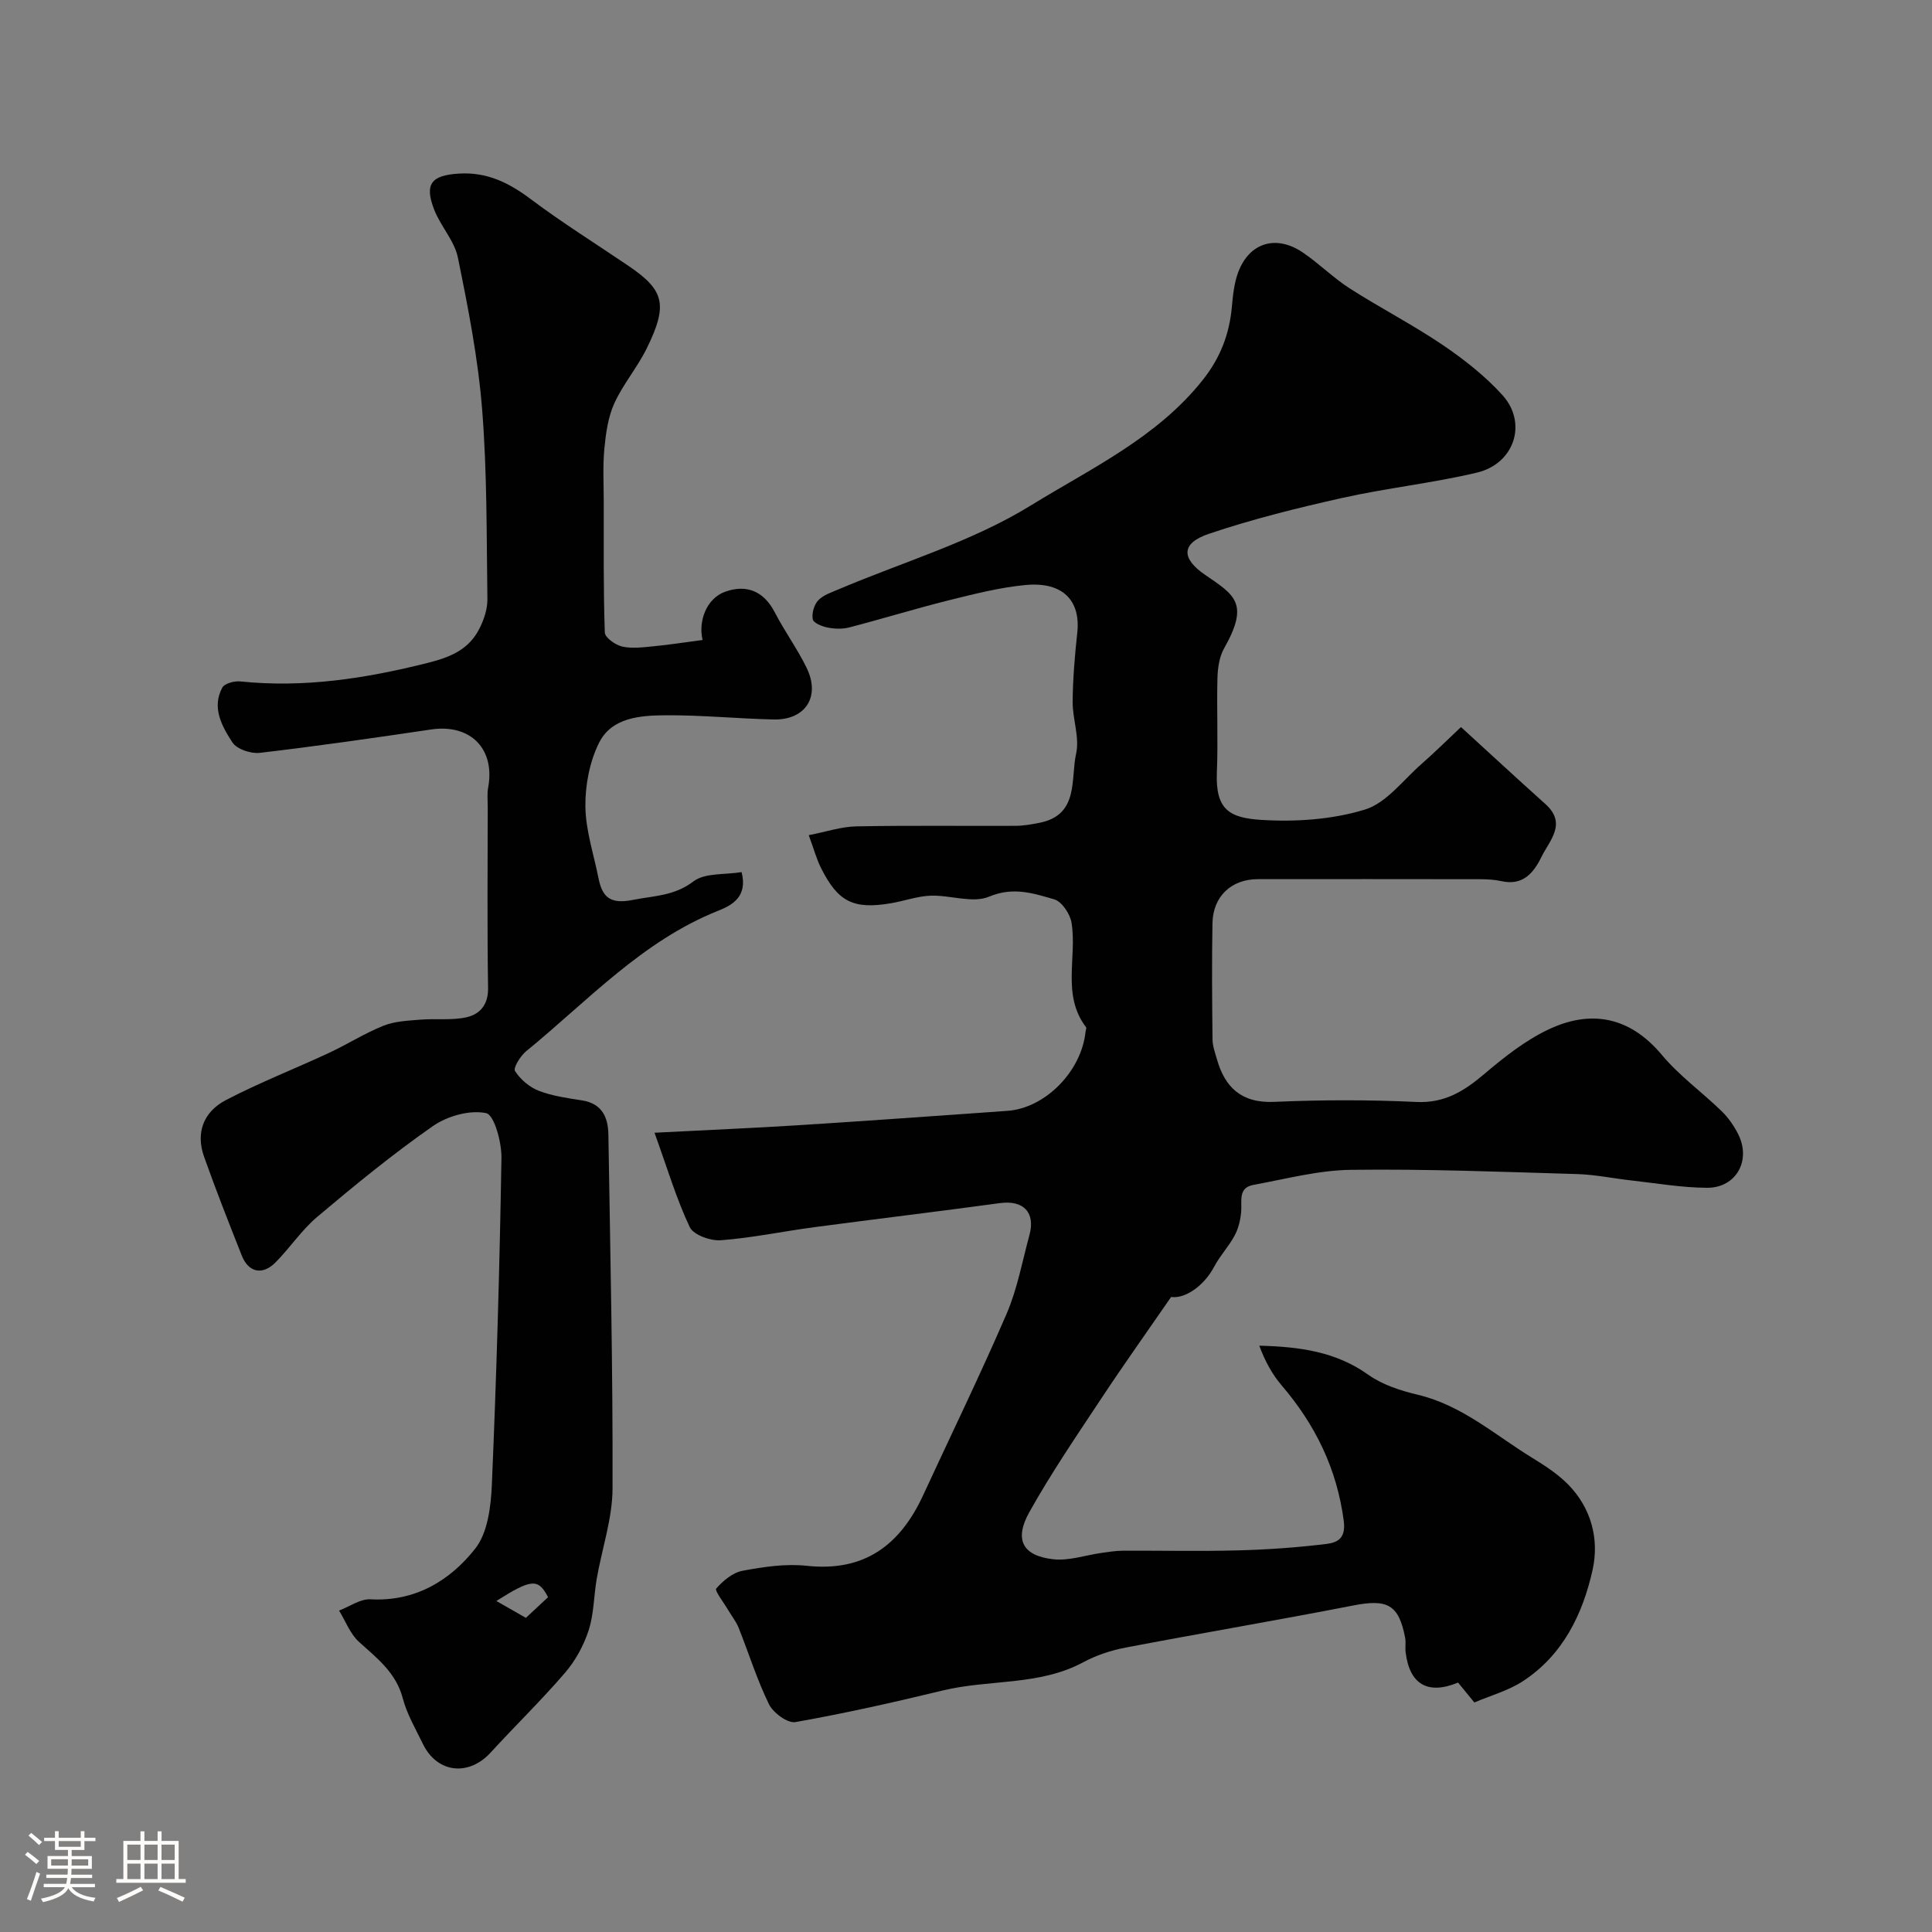 <svg enable-background="new 0 0 400 400" viewBox="0 0 400 400" xmlns="http://www.w3.org/2000/svg"><rect x="0" y="0" width="400" height="400" fill="#808080" stroke="none"/><path d="m5.17 384 .55-.58c.85.61 1.65 1.24 2.4 1.87l-.59.64c-.83-.73-1.62-1.38-2.36-1.93m1.22 9.53-.82-.34c.71-1.76 1.37-3.64 1.98-5.63.24.13.5.25.76.36-.6 1.67-1.24 3.54-1.92 5.61m-.5-13.5.57-.54c.56.44 1.31 1.06 2.26 1.87l-.64.64c-.68-.66-1.41-1.32-2.19-1.97m3.25.46h2.24v-1.36h.77v1.36h4.57v-1.36h.76v1.36h2.28v.69h-2.28v1.84h-2.64v1.26h4.18v2.64h-4.21c0 .45-.02.86-.05 1.21h4.32v.69h-4.38c-.04.34-.1.75-.19 1.22h5.15v.69h-4.82c.87 1.19 2.51 1.92 4.93 2.19-.17.31-.3.57-.37.76-2.77-.49-4.52-1.41-5.26-2.76-.56 1.26-2.3 2.23-5.24 2.9-.12-.24-.26-.48-.43-.72 2.73-.55 4.38-1.34 4.96-2.38h-4.38v-.69h4.65c.1-.38.17-.79.21-1.22h-4.32v-.69h4.4c.03-.34.05-.75.05-1.21h-4.2v-2.64h4.23v-1.26h-2.69v-1.84h-2.24zm1.46 4.46v1.29h3.45c.01-.4.02-.57.01-.53v-.32-.45h-3.46zm1.55-2.59h4.57v-1.19h-4.57zm6.11 2.59h-3.42v.77c-.01.19-.01.37-.02.53h3.44v-1.29z" fill="#fcfbfa"/><path d="m32.63 379.16h.82v1.98h3.54v7.89h1.46v.78h-14.37v-.78h1.46v-7.89h3.54v-1.98h.82v1.98h2.73zm-3.49 11.48.5.73c-1.61.82-3.28 1.63-5 2.41-.13-.27-.28-.55-.44-.82 1.75-.72 3.4-1.49 4.94-2.32m-2.78-5.55h2.73v-3.18h-2.73zm0 3.95h2.73v-3.2h-2.73zm3.54-3.95h2.73v-3.18h-2.73zm0 3.95h2.73v-3.2h-2.73zm7.89 4.68c-1.84-.92-3.51-1.7-5.02-2.32l.45-.73c1.89.8 3.57 1.55 5.04 2.23zm-1.62-11.81h-2.73v3.18h2.73zm-2.73 7.13h2.73v-3.2h-2.73z" fill="#fcfbfa"/><g fill="#010102"><path d="m135.51 234.52c11.19-.58 20.37-.96 29.55-1.54 14.51-.92 29.01-1.96 43.51-2.99 7.86-.56 15.34-8.2 16.18-16.38.03-.32.24-.76.1-.94-5.08-6.68-1.83-14.45-3-21.63-.3-1.82-2.01-4.39-3.58-4.84-4.3-1.24-8.49-2.66-13.48-.56-3.4 1.43-8.04-.34-12.11-.2-2.78.1-5.51 1.12-8.29 1.58-7.73 1.29-10.9-.3-14.41-7.32-.93-1.85-1.47-3.9-2.54-6.79 3.63-.7 6.73-1.76 9.86-1.82 11-.21 22-.06 33-.11 1.61-.01 3.24-.3 4.84-.61 8.33-1.61 6.47-9.04 7.66-14.35.75-3.36-.75-7.16-.72-10.75.04-4.77.45-9.55.96-14.3.7-6.42-2.79-10.59-10.71-9.85-5.32.5-10.59 1.85-15.8 3.14-6.93 1.73-13.77 3.84-20.69 5.64-1.41.37-3.03.31-4.47.03-1.15-.22-2.93-.93-3.09-1.7-.25-1.22.26-3.01 1.12-3.93 1.04-1.11 2.74-1.66 4.23-2.29 13.33-5.67 27.58-9.83 39.77-17.35 12.39-7.64 26.1-14 35.61-25.98 3.65-4.61 5.51-9.46 6.03-15.11.22-2.42.47-4.94 1.31-7.19 2.3-6.15 7.84-7.85 13.36-4.12 3.38 2.29 6.32 5.26 9.75 7.46 6.3 4.04 13 7.48 19.19 11.67 4.46 3.02 8.83 6.45 12.43 10.43 5.21 5.77 2.47 14.19-5.3 16.03-9.19 2.18-18.65 3.18-27.87 5.24-9.31 2.08-18.62 4.39-27.65 7.44-5.74 1.94-5.72 5.08-.79 8.46 6.15 4.22 9.27 5.87 3.96 15.26-.99 1.75-1.31 4.06-1.37 6.12-.17 6.5.15 13.01-.12 19.5-.32 7.81 2.62 9.46 9.22 9.88 7.11.45 14.65-.07 21.41-2.13 4.47-1.36 7.93-6.12 11.75-9.46 2.81-2.46 5.47-5.11 8.16-7.63 6.24 5.7 11.81 10.86 17.47 15.93 4.52 4.05.91 7.47-.8 10.94-1.64 3.34-3.86 6.03-8.3 5.03-1.43-.32-2.94-.39-4.42-.4-15.33-.03-30.66-.02-46-.01-5.48 0-9.29 3.55-9.4 9.1-.15 8.03-.08 16.06.01 24.09.02 1.42.56 2.86.96 4.25 1.58 5.46 4.87 8.97 11.77 8.67 9.81-.43 19.68-.45 29.49.02 5.88.28 9.9-2.28 14.06-5.8 4.08-3.46 8.41-6.89 13.19-9.17 8.61-4.11 16.76-2.92 23.58 5.25 3.59 4.3 8.29 7.67 12.34 11.61 1.38 1.34 2.56 3.02 3.43 4.75 2.76 5.45-.39 11.16-6.45 11.13-5.22-.03-10.44-.94-15.65-1.52-3.74-.41-7.46-1.21-11.2-1.32-15.6-.46-31.2-1.08-46.8-.88-6.78.08-13.55 1.89-20.29 3.13-3.18.59-2.31 3.34-2.5 5.57-.15 1.67-.56 3.44-1.35 4.9-1.21 2.26-3.04 4.18-4.23 6.44-2.14 4.08-6.14 6.71-8.92 6.28-5 7.25-9.87 14.08-14.49 21.07-5.11 7.72-10.35 15.4-14.86 23.47-3.21 5.74-1.38 9.07 4.98 9.77 3.24.35 6.64-.85 9.97-1.32 1.46-.2 2.94-.45 4.41-.45 7.95-.04 15.91.14 23.85-.07 6.1-.16 12.2-.59 18.26-1.33 2.19-.27 4.11-1.05 3.62-4.78-1.42-10.79-5.88-19.89-12.85-28.04-1.99-2.33-3.48-5.09-4.64-8.23 8.35.21 15.86 1.23 22.56 6.01 2.93 2.09 6.7 3.3 10.26 4.15 9.14 2.17 15.98 8.33 23.66 13.04 2.61 1.6 5.25 3.31 7.39 5.46 4.87 4.9 6.55 11.39 5.14 17.75-2.03 9.16-6.16 17.66-14.43 23.05-3.05 1.99-6.74 2.99-10.05 4.41-1.38-1.69-2.39-2.92-3.37-4.12-6.29 2.59-10.05.37-10.86-6.28-.12-.99.08-2.02-.1-2.99-1.32-6.9-3.67-8.08-10.76-6.69-15.68 3.06-31.44 5.72-47.14 8.72-3 .57-6.04 1.58-8.72 3.02-9.15 4.93-19.5 3.52-29.13 5.86-10.1 2.45-20.26 4.73-30.49 6.54-1.62.29-4.6-1.92-5.47-3.69-2.49-5.09-4.18-10.57-6.29-15.85-.54-1.34-1.5-2.51-2.24-3.78-.87-1.49-2.76-3.9-2.39-4.33 1.41-1.62 3.42-3.3 5.45-3.68 4.35-.81 8.91-1.5 13.26-1.03 11.98 1.3 19.36-4.3 24.12-14.6 5.78-12.52 11.83-24.92 17.29-37.58 2.22-5.16 3.24-10.85 4.73-16.32 1.27-4.68-1.28-7.25-6.1-6.59-12.79 1.74-25.62 3.28-38.42 4.98-6.47.86-12.89 2.22-19.38 2.71-2.14.16-5.66-1.1-6.43-2.71-2.75-5.81-4.58-12-7.3-19.55z"/><path d="m145.47 132.5c-.94-3.77.73-8.6 4.69-10 4.39-1.55 7.96-.14 10.25 4.28 2.02 3.9 4.64 7.5 6.57 11.44 2.95 6-.2 10.9-6.85 10.74-7.44-.17-14.87-.92-22.3-.87-5.24.04-11.18.41-13.82 5.73-1.95 3.92-2.86 8.76-2.81 13.17.06 4.93 1.72 9.85 2.7 14.77.8 4.02 2.43 5.5 7.17 4.55 4.38-.87 8.52-.8 12.49-3.82 2.39-1.82 6.51-1.35 9.98-1.93 1.29 5.05-1.9 6.82-4.78 7.97-15.81 6.29-27.08 18.71-39.83 29.12-1.19.97-2.72 3.46-2.3 4.1 1.11 1.73 2.99 3.34 4.92 4.09 2.83 1.09 5.95 1.51 8.98 1.99 4.13.66 5.37 3.51 5.43 7.06.39 24.43.94 48.85.86 73.28-.02 6.25-2.2 12.48-3.28 18.74-.61 3.53-.57 7.25-1.66 10.61-1.02 3.15-2.73 6.29-4.89 8.8-4.89 5.7-10.31 10.95-15.38 16.5-4.59 5.03-11.13 4.29-14.07-1.79-1.49-3.08-3.28-6.12-4.14-9.38-1.39-5.33-5.3-8.31-9.06-11.7-1.84-1.66-2.79-4.3-4.14-6.5 2.17-.82 4.38-2.44 6.5-2.33 9.27.5 16.44-3.85 21.68-10.48 2.63-3.33 3.27-8.82 3.46-13.38.96-22.5 1.61-45.02 1.98-67.54.05-3.24-1.5-8.92-3.18-9.26-3.39-.7-8 .59-10.99 2.67-8.31 5.79-16.19 12.25-23.95 18.79-3.25 2.73-5.66 6.44-8.68 9.47-2.69 2.7-5.58 2.06-6.96-1.43-2.69-6.8-5.38-13.61-7.82-20.5-1.7-4.81-.24-9.21 4.55-11.71 6.9-3.6 14.19-6.44 21.26-9.73 3.83-1.78 7.43-4.09 11.33-5.65 2.34-.94 5.07-1.05 7.64-1.26 3.16-.26 6.44.18 9.49-.48 2.83-.62 4.6-2.57 4.54-6.1-.2-12.49-.08-24.99-.07-37.49 0-1.33-.15-2.7.09-3.99 1.48-8.03-3.68-13.22-11.81-12.02-11.8 1.75-23.62 3.45-35.46 4.84-1.85.22-4.78-.76-5.69-2.17-2.15-3.32-4.33-7.18-2.08-11.35.47-.86 2.48-1.39 3.7-1.27 13.2 1.37 25.96-.6 38.76-3.82 4.88-1.22 8.62-2.81 10.82-7.21.91-1.83 1.63-4.01 1.6-6.02-.18-13.1-.05-26.24-1.09-39.28-.84-10.55-2.9-21.03-5.02-31.42-.71-3.5-3.58-6.49-4.91-9.93-2.08-5.37-.55-7.11 5.13-7.46 5.81-.36 10.35 1.9 14.87 5.29 6.51 4.89 13.45 9.21 20.19 13.79 7.41 5.03 8.31 7.97 3.82 17.11-1.94 3.94-4.89 7.39-6.71 11.37-1.3 2.85-1.75 6.18-2.06 9.35-.35 3.66-.13 7.37-.13 11.05.01 9.02-.09 18.05.22 27.06.04 1.05 2.19 2.58 3.59 2.9 2.04.46 4.3.16 6.45-.05 3.29-.31 6.56-.83 10.21-1.31zm-32 198.18c-2.03-3.93-3.44-3.82-10.7.79 2.02 1.16 4.11 2.34 6.11 3.49 1.6-1.5 3.09-2.88 4.59-4.28z"/></g></svg>